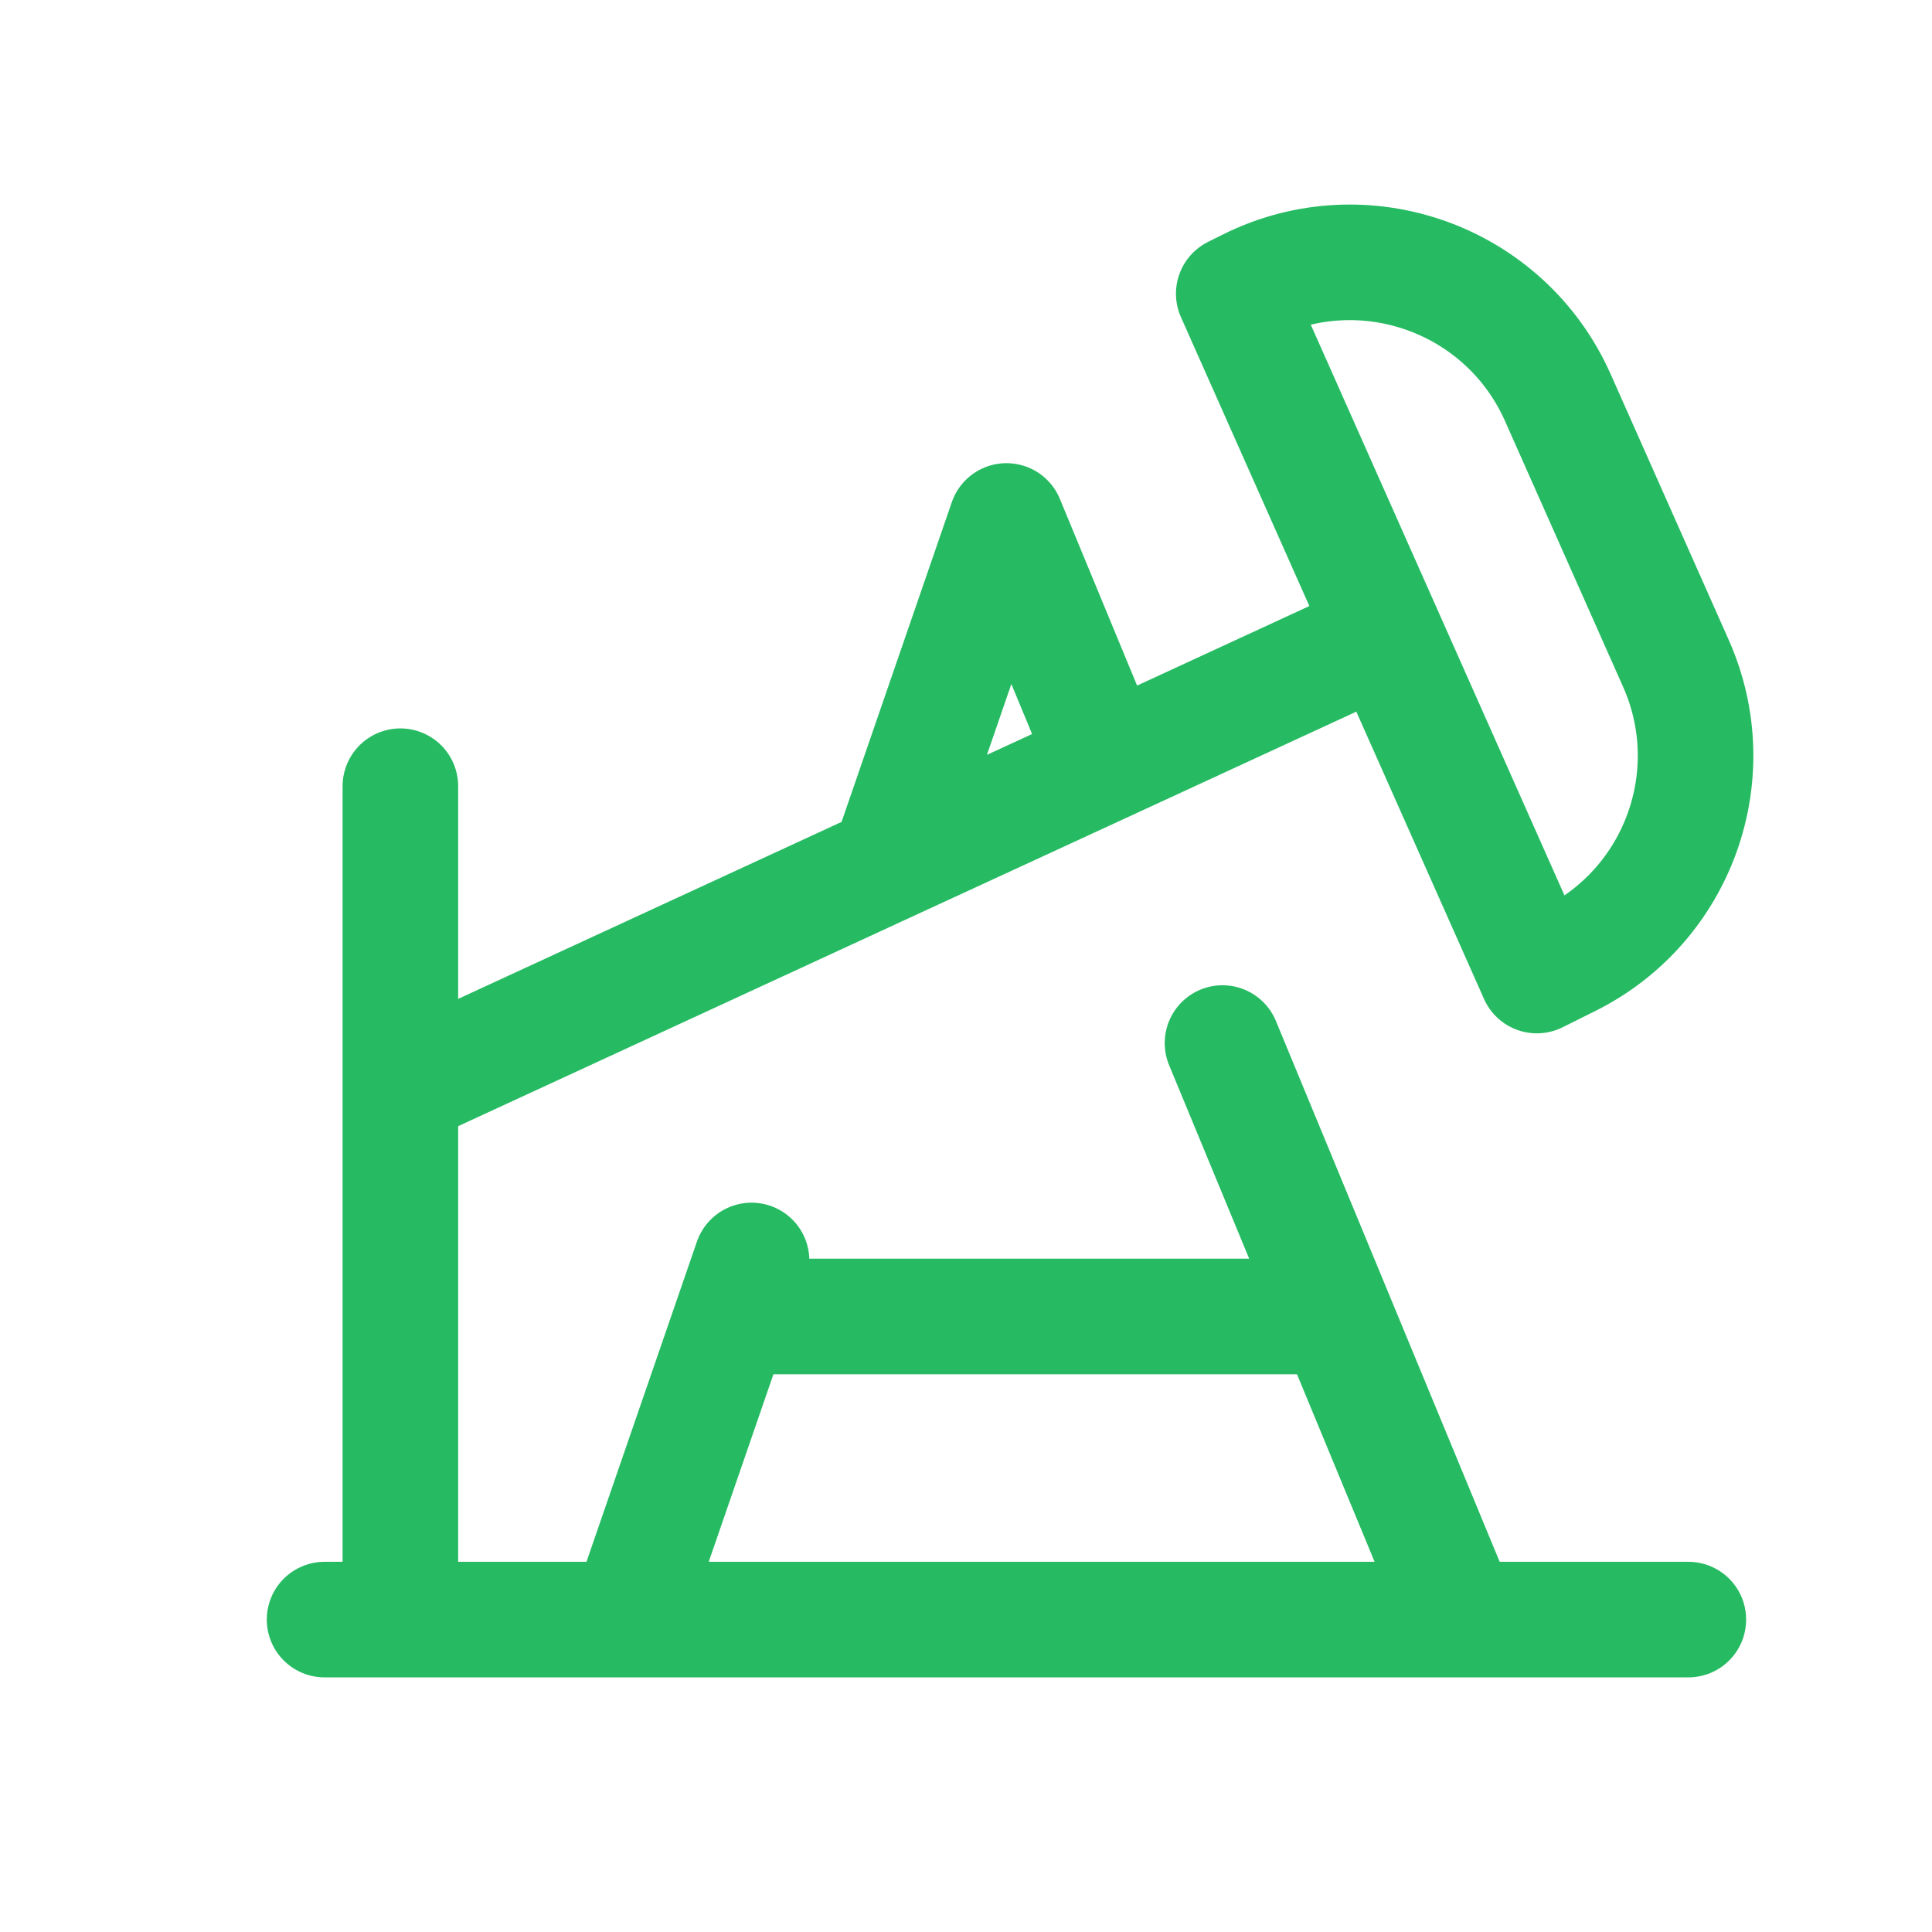 <svg width="17" height="17" viewBox="0 0 17 17" fill="none" xmlns="http://www.w3.org/2000/svg">
<path d="M5.523 14.251L6.613 11.091M12.856 14.251L10.757 9.178M3.523 9.584L7.815 7.603M12.19 5.584L9.738 6.716M6.443 11.584H11.753M2.856 14.251H14.856M3.523 14.251V6.918M9.738 6.716L8.856 4.584L7.815 7.603M9.738 6.716L7.815 7.603M10.856 2.584L13.523 8.584L13.814 8.439C14.77 7.961 15.181 6.815 14.747 5.838L13.707 3.497C13.243 2.455 12.004 2.01 10.984 2.52L10.856 2.584Z" stroke="#26BB62" stroke-width="1.017" stroke-linecap="round" stroke-linejoin="round"/>
</svg>

